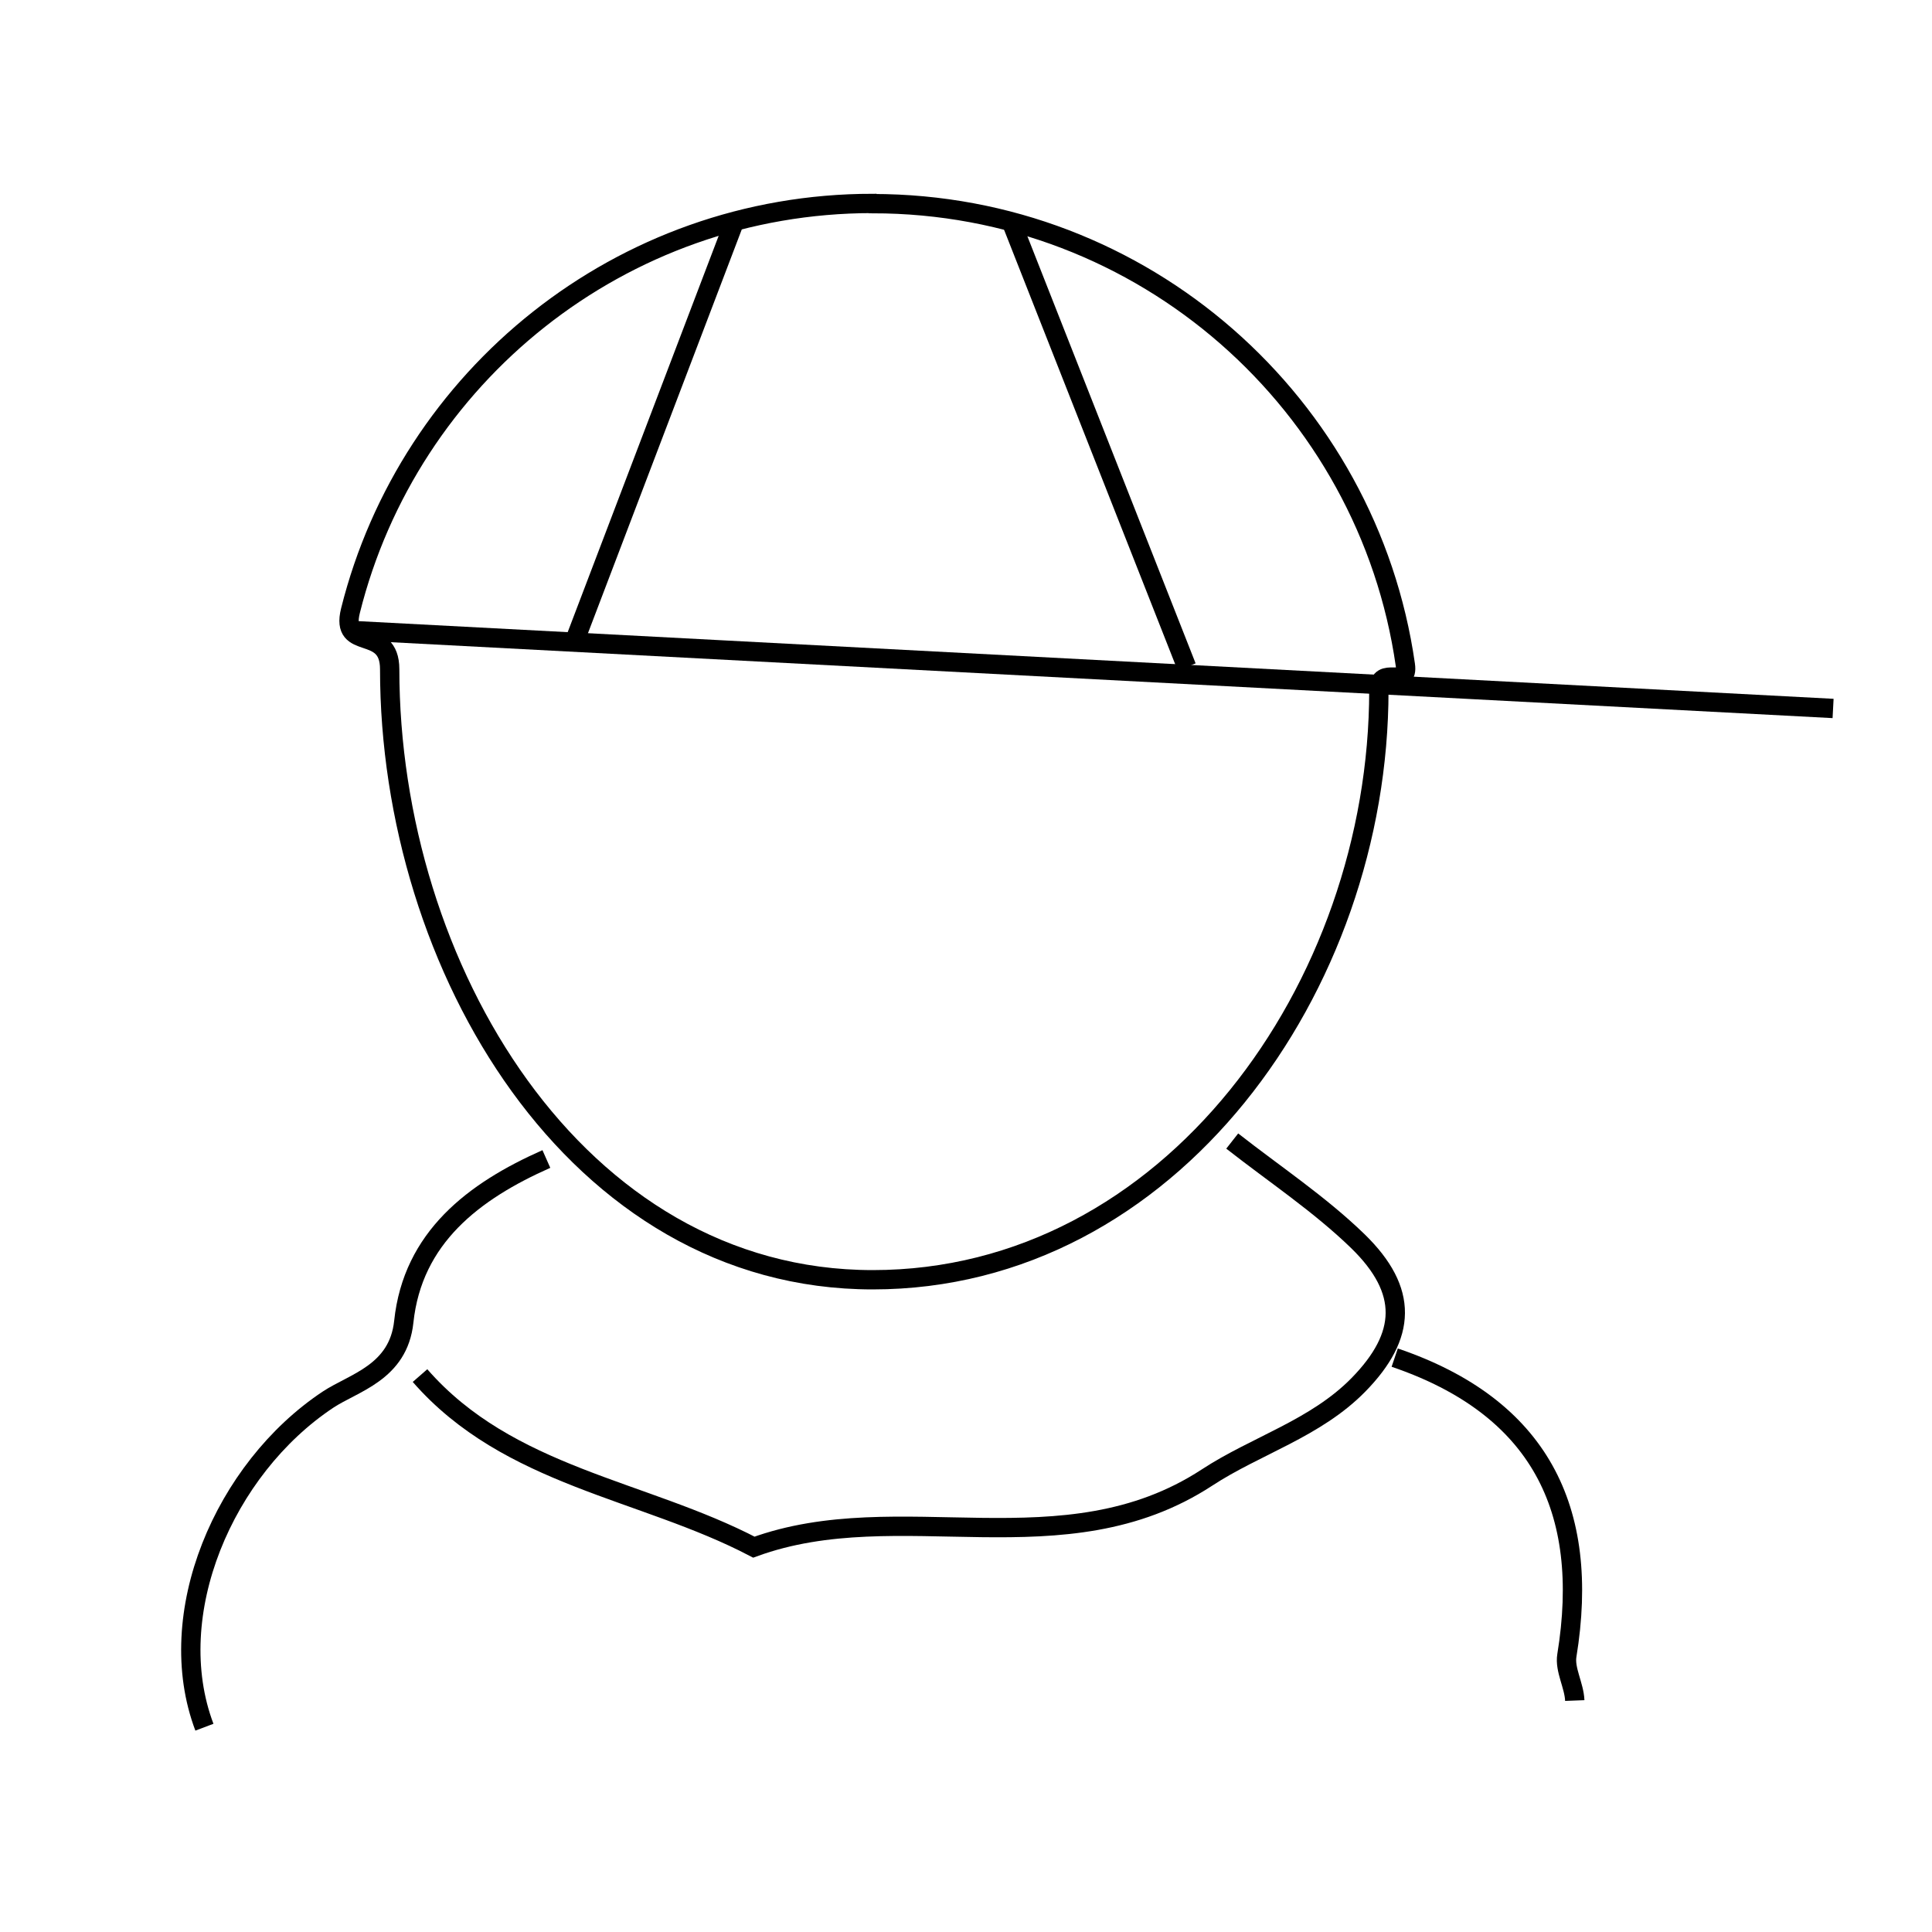 <?xml version="1.0" encoding="UTF-8"?>
<svg id="Ebene_1" xmlns="http://www.w3.org/2000/svg" viewBox="0 0 100 100">
    <g>
        <path strokeLinecap="round" strokeLinejoin="round" fill="none" stroke="currentColor" d="m21.74,71.2c4.58,5.25,11.54,5.88,17.28,8.88,7.54-2.75,16.04,1.24,23.45-3.6,2.53-1.66,5.63-2.54,7.85-4.81,2.48-2.54,2.6-4.86-.04-7.43-1.98-1.92-4.32-3.47-6.5-5.18"/>
        <path strokeLinecap="round" strokeLinejoin="round" fill="none" stroke="currentColor" d="m81.51,88.02c-.03-.78-.53-1.6-.41-2.33,1.24-7.6-1.44-12.88-8.91-15.42"/>
        <path strokeLinecap="round" strokeLinejoin="round" fill="none" stroke="currentColor" d="m28.28,59.99c-3.77,1.67-6.92,4.07-7.38,8.42-.28,2.64-2.59,3.15-3.93,4.04-5.37,3.57-8.6,11.1-6.39,16.95"/>
    </g>
    <g id="Icons">
        <g id="_125-membership">
            <path id="Oval" fill="none" stroke="currentColor" d="m45.17,10.54c14.03,0,25.64,10.38,27.57,23.87.19,1.3-1.37-.04-1.37,1.31,0,15.38-10.82,30.52-26.2,30.52s-25-16.21-25-31.6c0-2.33-2.57-.86-2.03-3.03,3.02-12.11,13.98-21.08,27.02-21.08Z"/>
            <line fill="none" stroke="currentColor" x1="18.16" y1="32.63" x2="94.88" y2="36.67"/>
            <line fill="none" stroke="currentColor" x1="38.04" y1="11.4" x2="29.85" y2="32.9"/>
            <line fill="none" stroke="currentColor" x1="52.42" y1="11.67" x2="61.42" y2="34.52"/>
        </g>
    </g>
</svg>
